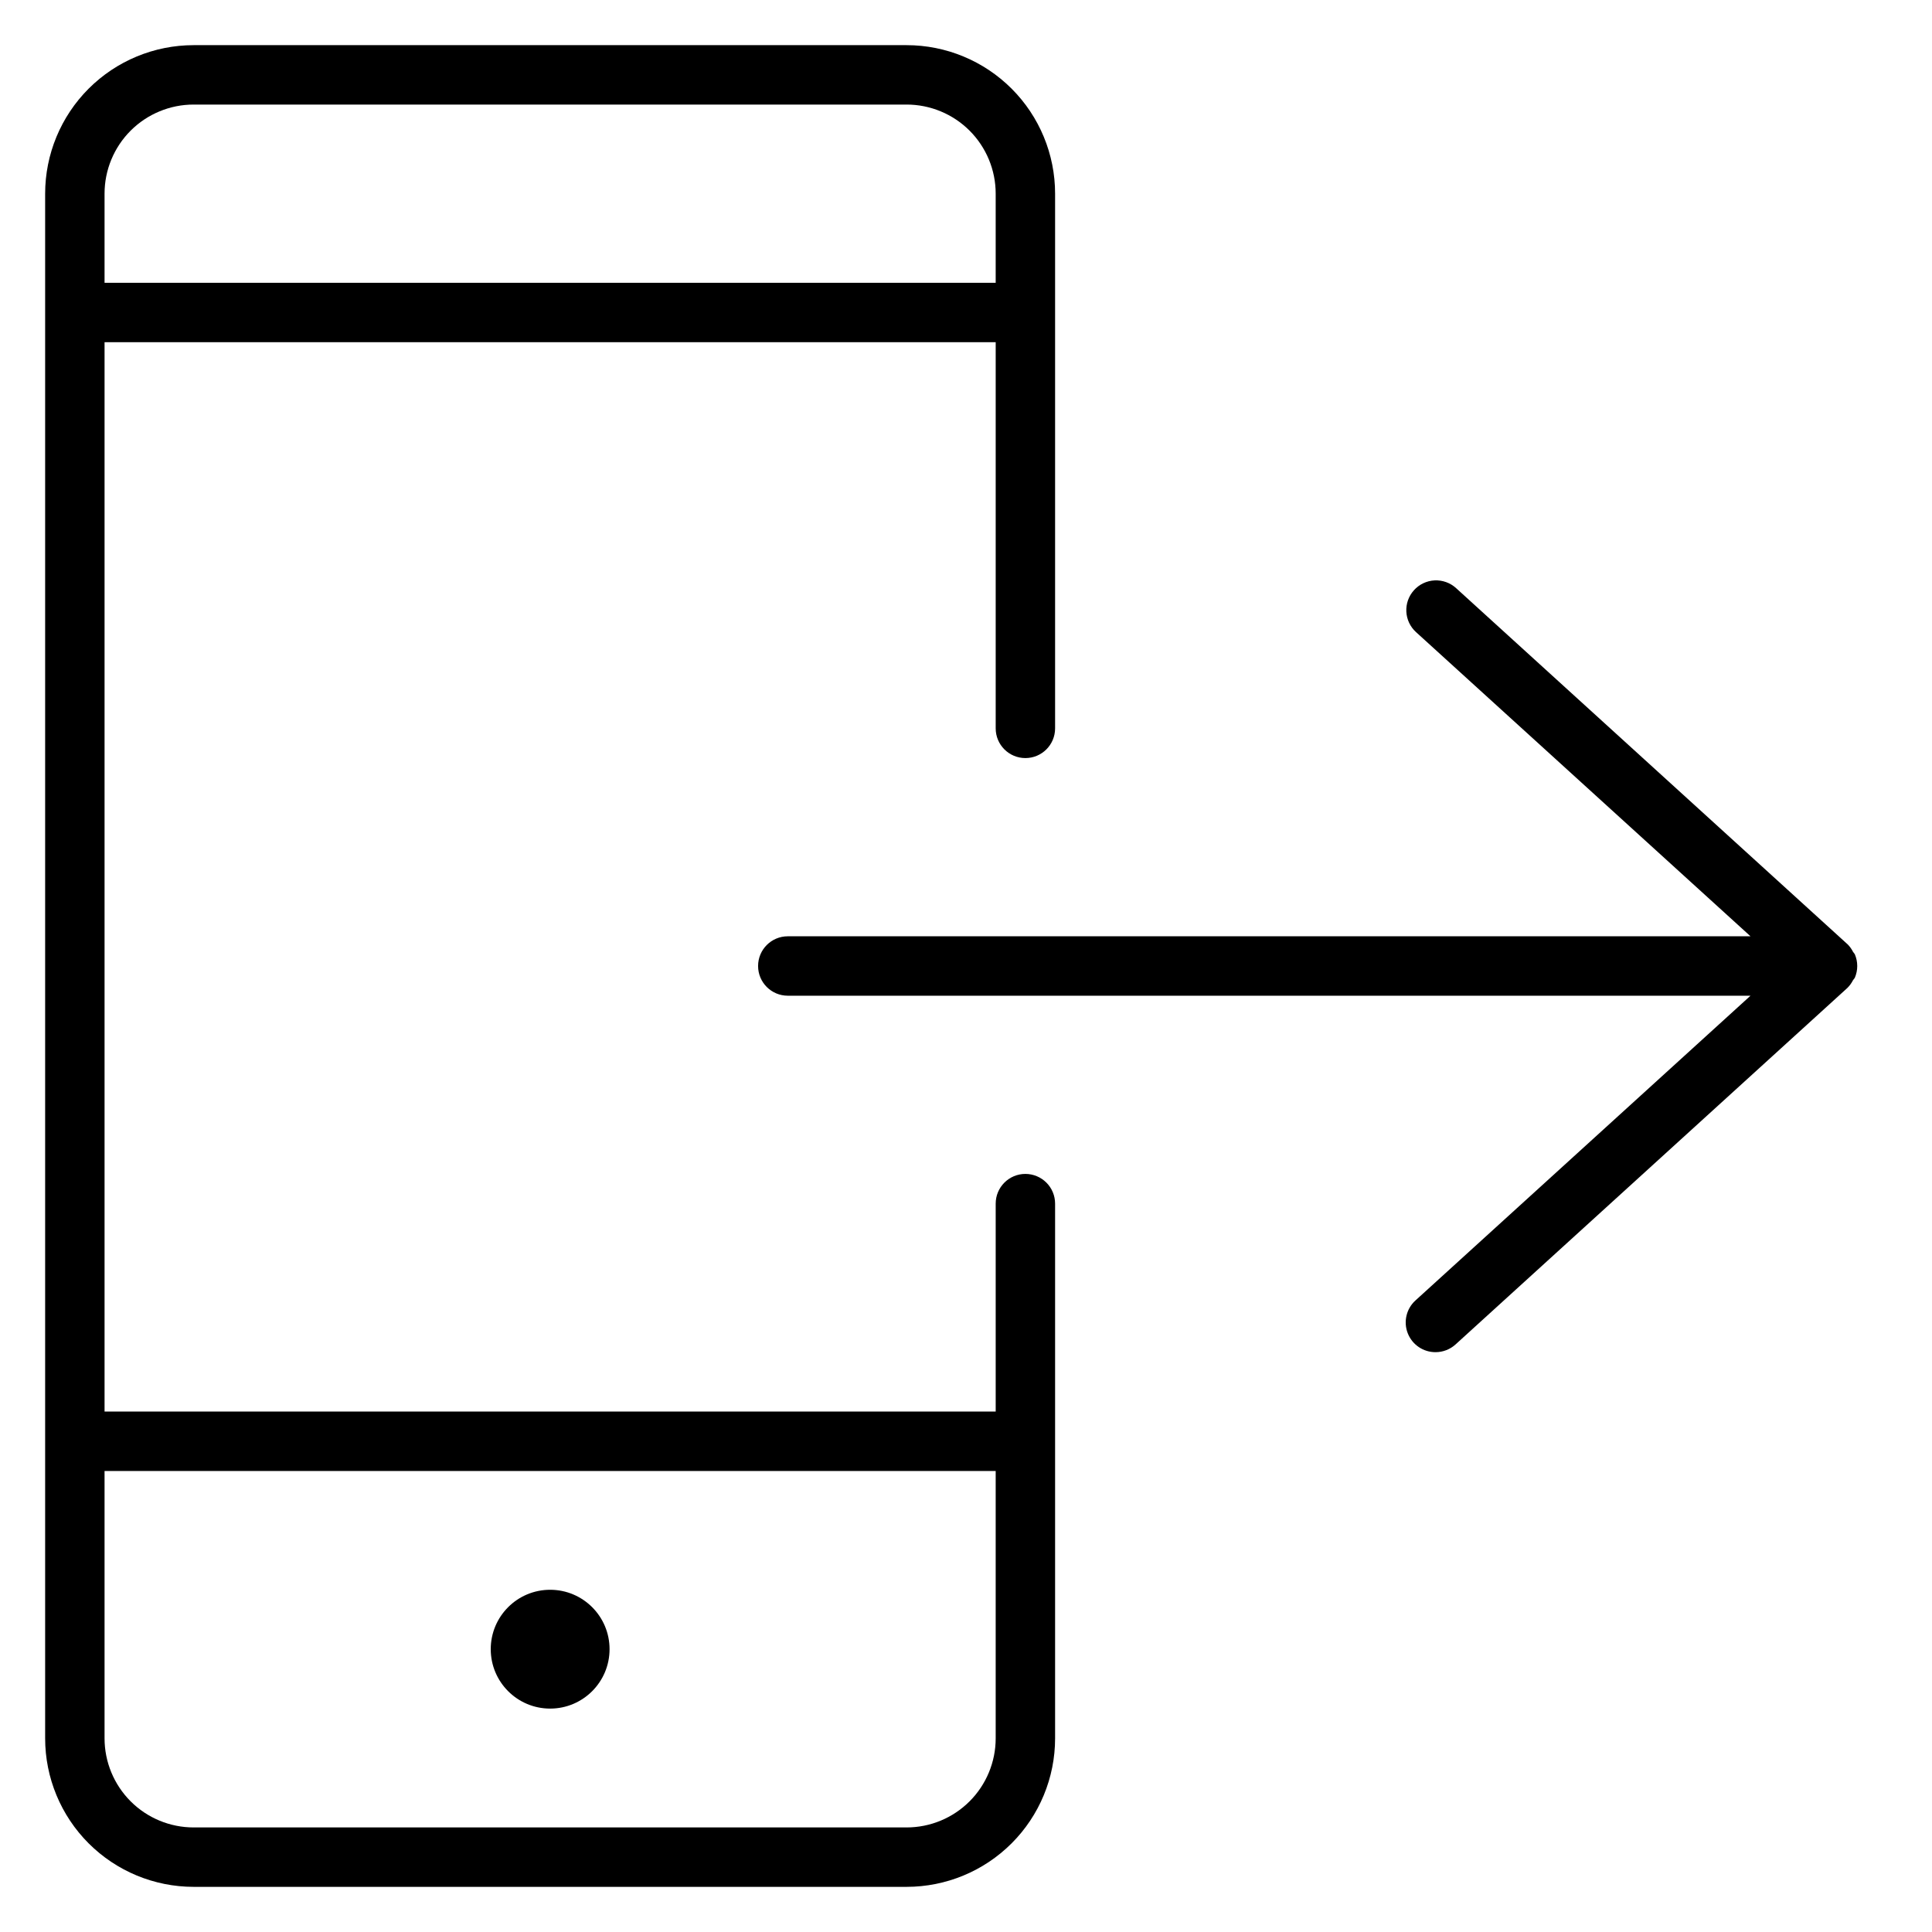 <?xml version="1.0" encoding="UTF-8"?>
<!-- The Best Svg Icon site in the world: iconSvg.co, Visit us! https://iconsvg.co -->
<svg fill="#000000" width="800px" height="800px" version="1.1" viewBox="144 144 512 512" xmlns="http://www.w3.org/2000/svg">
 <g>
  <path d="m635.06 403.78 0.473-0.629c0.875-2.008 0.875-4.289 0-6.297l-0.473-0.629v-0.004c-0.352-0.691-0.805-1.328-1.34-1.887l-103.83-94.465c-1.551-1.422-3.606-2.16-5.703-2.059-2.102 0.105-4.07 1.043-5.477 2.609-2.902 3.219-2.656 8.184 0.551 11.098l88.641 80.609h-255.13c-4.348 0-7.871 3.527-7.871 7.875s3.523 7.871 7.871 7.871h255.13l-88.797 80.766c-2.414 2.195-3.223 5.652-2.035 8.691s4.125 5.031 7.391 5.008c1.949-0.008 3.828-0.734 5.273-2.047l103.83-94.465c0.605-0.598 1.109-1.289 1.496-2.047z"/>
  <path d="m415.74 455.1c-4.348 0-7.871 3.527-7.871 7.875v55.105l-236.16-0.004v-283.39h236.16v102.34c0 4.348 3.523 7.871 7.871 7.871 4.348 0 7.871-3.523 7.871-7.871v-141.7c0-10.438-4.144-20.449-11.527-27.832-7.383-7.379-17.391-11.527-27.832-11.527h-188.93c-10.438 0-20.449 4.148-27.832 11.527-7.379 7.383-11.527 17.395-11.527 27.832v409.35c0 10.438 4.148 20.449 11.527 27.832 7.383 7.379 17.395 11.527 27.832 11.527h188.93c10.441 0 20.449-4.148 27.832-11.527 7.383-7.383 11.527-17.395 11.527-27.832v-141.7c0-2.09-0.828-4.094-2.305-5.566-1.477-1.477-3.477-2.309-5.566-2.309zm-220.42-283.39h188.93c6.266 0 12.27 2.488 16.699 6.914 4.43 4.43 6.918 10.438 6.918 16.699v23.617h-236.16v-23.617c0-6.262 2.488-12.27 6.914-16.699 4.43-4.426 10.438-6.914 16.699-6.914zm188.93 456.58h-188.93c-6.262 0-12.27-2.488-16.699-6.918-4.426-4.43-6.914-10.438-6.914-16.699v-70.848h236.16v70.848c0 6.262-2.488 12.27-6.918 16.699-4.43 4.43-10.434 6.918-16.699 6.918z"/>
  <path d="m305.54 581.05c0 8.695-7.051 15.746-15.746 15.746-8.695 0-15.742-7.051-15.742-15.746 0-8.695 7.047-15.742 15.742-15.742 8.695 0 15.746 7.047 15.746 15.742"/>
 </g>
</svg>